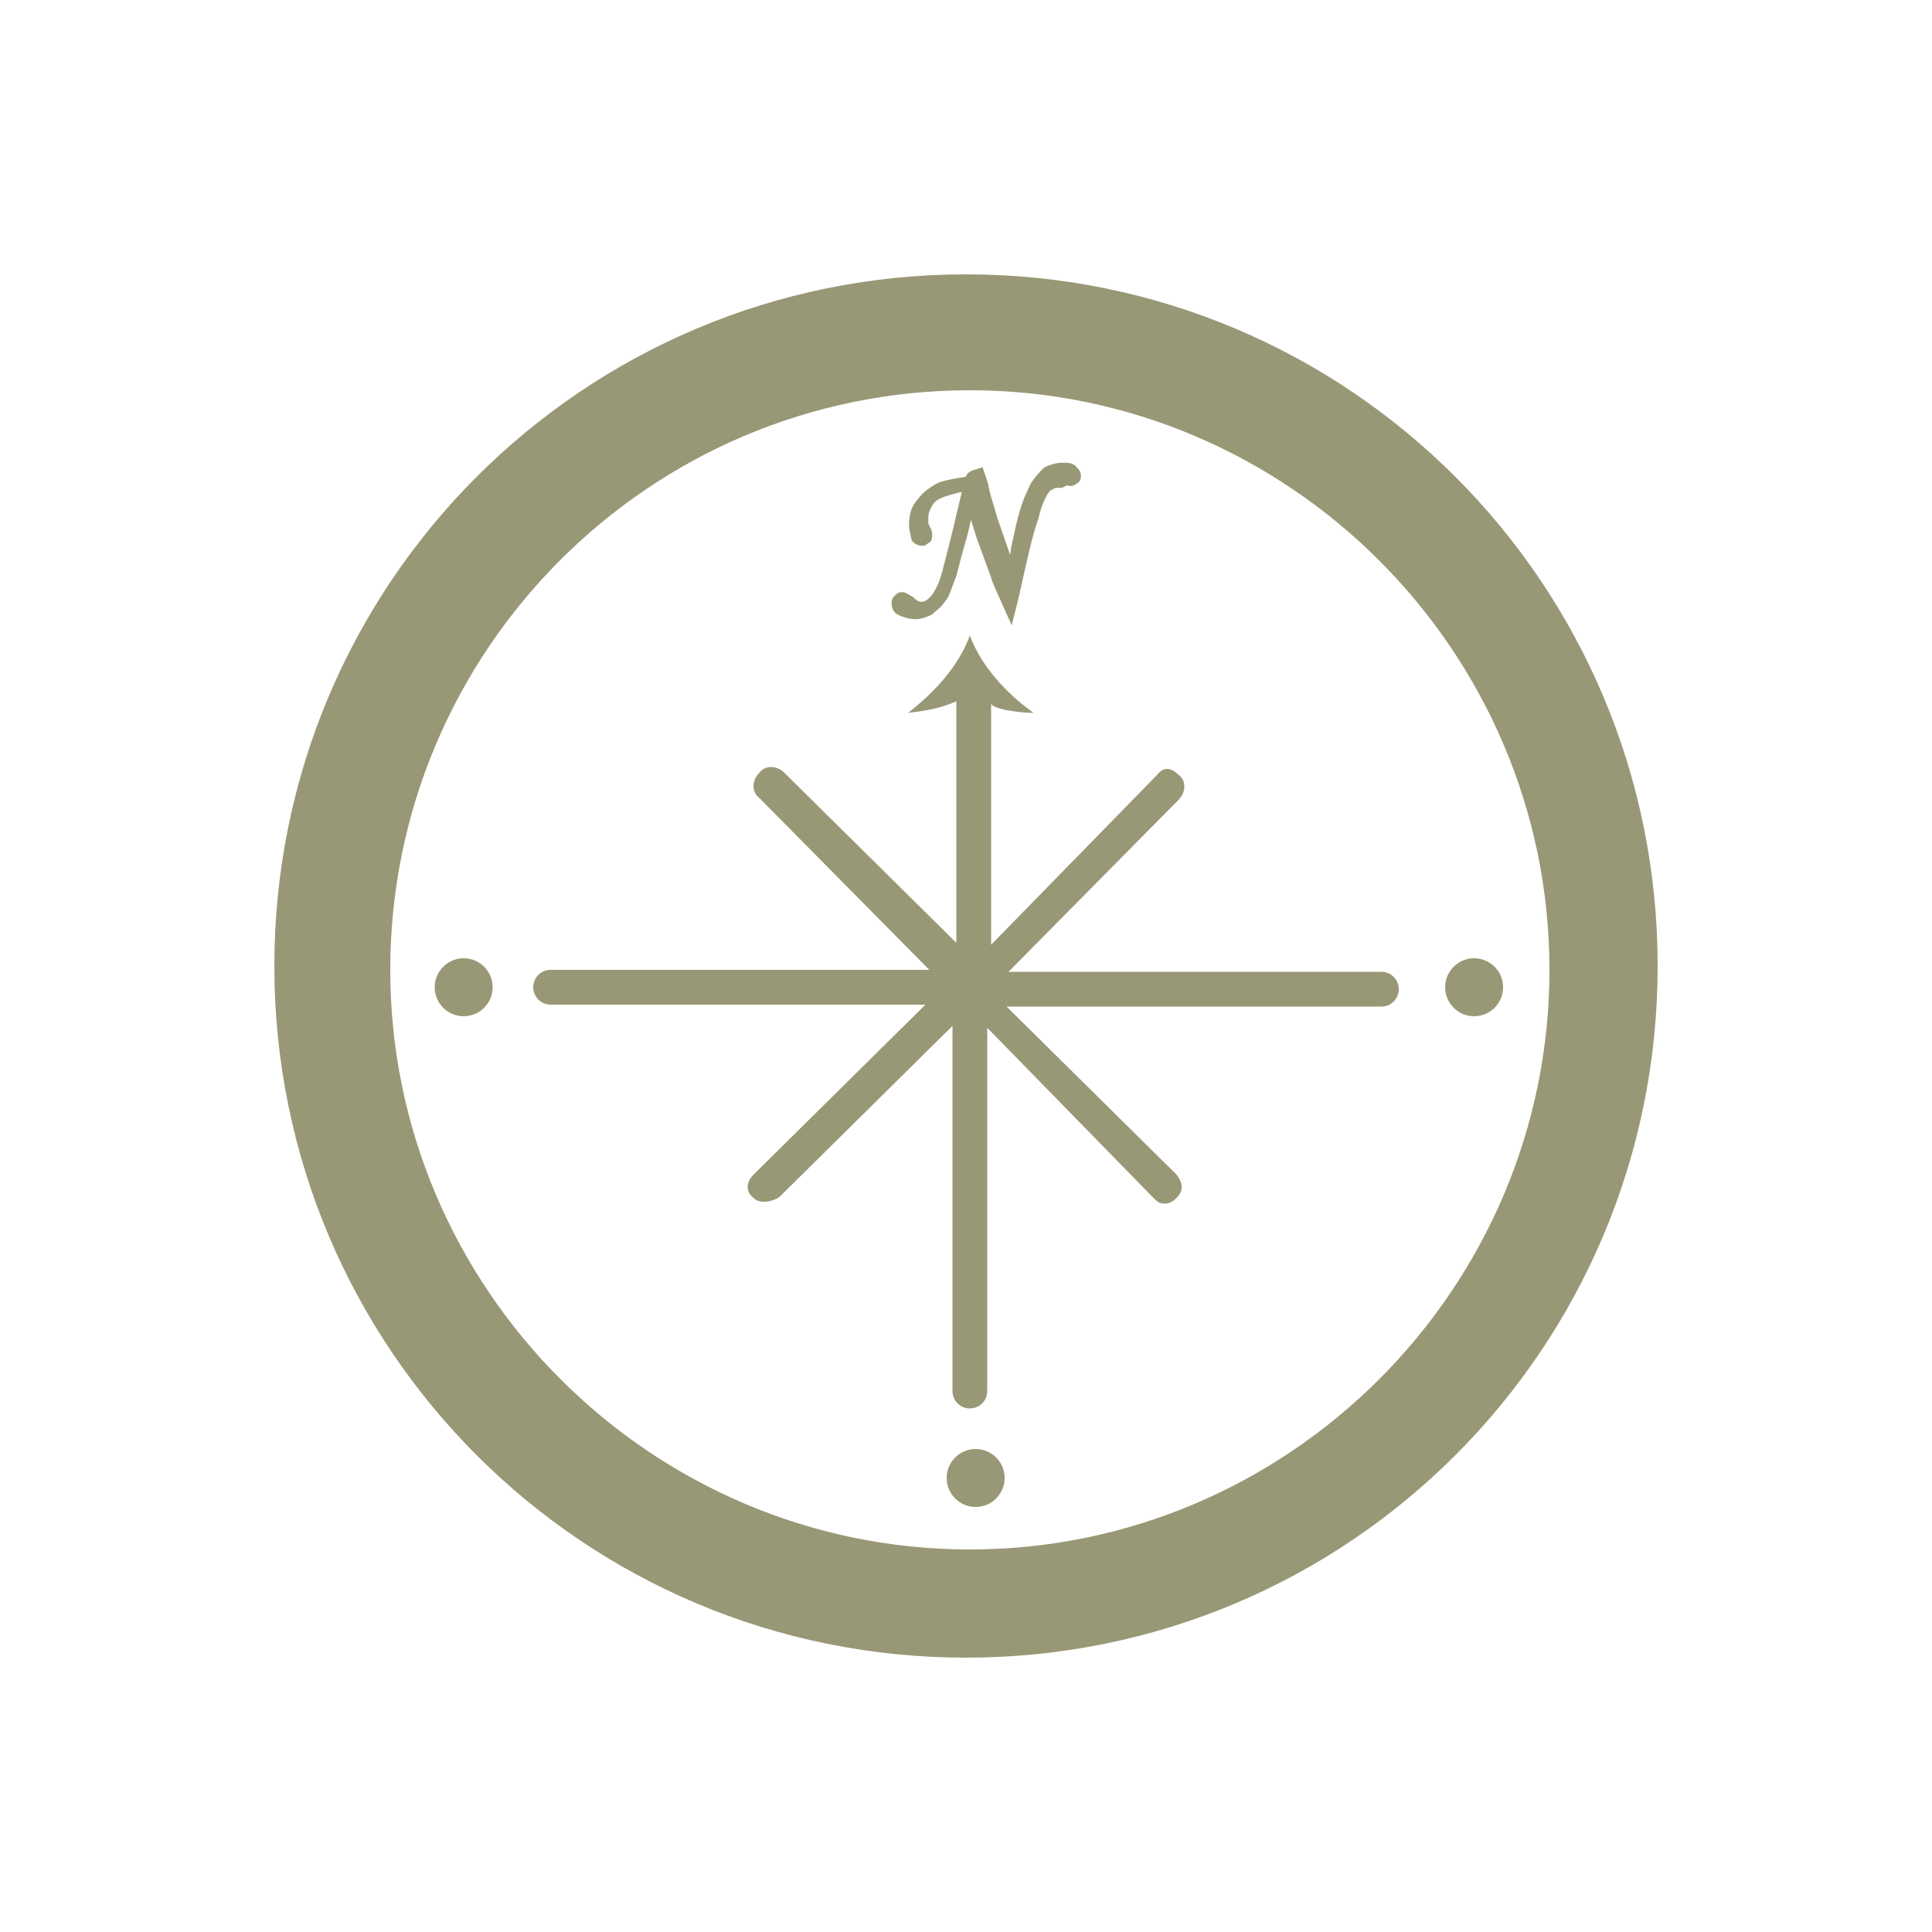 <?xml version="1.0" encoding="utf-8"?>
<!-- Generator: Adobe Illustrator 19.1.0, SVG Export Plug-In . SVG Version: 6.00 Build 0)  -->
<svg version="1.1" id="Layer_1" xmlns="http://www.w3.org/2000/svg" xmlns:xlink="http://www.w3.org/1999/xlink" x="0px" y="0px"
	 viewBox="0 0 100 100" enable-background="new 0 0 100 100" xml:space="preserve">
<g>
	<path fill="#999876" d="M50.2,20.2c16.5,0,30,13.5,30,30s-13.5,30-30,30s-30-13.5-30-30S33.6,20.2,50.2,20.2 M50,14.2
		c-19.8,0-35.8,16-35.8,35.8c0,19.8,16,35.8,35.8,35.8c19.8,0,35.8-16,35.8-35.8C85.8,30.2,69.8,14.2,50,14.2L50,14.2z"/>
	<path fill="#999876" d="M71.5,50.3H52.2l8.8-8.9c0.4-0.4,0.4-1,0-1.3c-0.4-0.4-0.8-0.4-1.1,0l-8.6,8.8V36.4c0,0.3,1.5,0.5,2.2,0.5
		c-1.4-1-2.7-2.4-3.3-4c-0.6,1.6-1.8,2.9-3.2,4c0.8-0.1,1.6-0.2,2.5-0.6v12.5l-8.9-8.8c-0.4-0.4-1-0.4-1.3,0c-0.4,0.4-0.4,1,0,1.3
		l8.8,8.9H28.5c-0.5,0-0.9,0.4-0.9,0.9s0.4,0.9,0.9,0.9h19.4L39,60.8c-0.4,0.4-0.4,0.9,0,1.2c0.2,0.2,0.4,0.2,0.6,0.2
		s0.6-0.1,0.8-0.3l8.9-8.8v18.9c0,0.5,0.4,0.9,0.9,0.9c0.5,0,0.9-0.4,0.9-0.9V53.2l8.6,8.8c0.2,0.2,0.3,0.3,0.6,0.3
		c0.2,0,0.4-0.1,0.6-0.3c0.4-0.4,0.3-0.8,0-1.2l-8.8-8.7h19.4c0.5,0,0.9-0.4,0.9-0.9S72,50.3,71.5,50.3z"/>
	<g>
		<path fill="#999876" stroke="#999876" stroke-width="0.5" stroke-miterlimit="10" d="M50.7,24.5l0.2,0.6c0.1,0.6,0.3,1.1,0.4,1.5
			c0.1,0.4,0.5,1.4,1,3c0.1-0.2,0.2-0.6,0.3-1.3c0.2-0.9,0.3-1.4,0.4-1.7c0.2-0.7,0.4-1.1,0.6-1.5c0.2-0.3,0.4-0.5,0.6-0.7
			c0.2-0.1,0.5-0.2,0.8-0.2c0.2,0,0.4,0,0.5,0.1c0.1,0.1,0.2,0.2,0.2,0.3c0,0.1,0,0.2-0.1,0.2c-0.1,0.1-0.1,0.1-0.2,0.1
			c-0.1,0-0.1,0-0.2-0.1C55,25,54.9,25,54.9,25c-0.1,0-0.1,0-0.2,0c-0.2,0-0.3,0.1-0.5,0.2c-0.2,0.2-0.5,0.7-0.7,1.6
			c-0.3,0.8-0.6,2.2-1,4l-0.2,0.8c-0.4-0.9-0.7-1.5-0.8-1.9c-0.2-0.5-0.4-1.1-0.7-1.9l-0.6-1.9c-0.1,0.4-0.2,1.2-0.5,2.2
			c-0.3,1-0.4,1.6-0.5,1.8c-0.2,0.5-0.3,0.9-0.5,1.1c-0.2,0.3-0.4,0.4-0.6,0.6c-0.2,0.1-0.5,0.2-0.7,0.2c-0.3,0-0.6-0.1-0.8-0.2
			c-0.2-0.1-0.2-0.3-0.2-0.4c0-0.1,0-0.1,0.1-0.2c0.1-0.1,0.1-0.1,0.2-0.1c0.1,0,0.2,0.1,0.4,0.2c0.2,0.2,0.4,0.3,0.6,0.3
			c0.2,0,0.4-0.1,0.6-0.3c0.3-0.3,0.6-0.9,0.8-1.8c0.3-1.1,0.6-2.4,1-4.1c-0.1,0-0.4,0-0.7,0.1c-0.4,0.1-0.7,0.2-0.9,0.3
			c-0.2,0.1-0.4,0.3-0.5,0.5c-0.1,0.2-0.2,0.4-0.2,0.7c0,0.1,0,0.2,0,0.3c0,0.1,0.1,0.2,0.1,0.3c0.1,0.1,0.1,0.2,0.1,0.3
			c0,0.1,0,0.2-0.1,0.2c-0.1,0.1-0.1,0.1-0.2,0.1c-0.1,0-0.3-0.1-0.3-0.2s-0.1-0.4-0.1-0.6c0-0.5,0.1-0.9,0.4-1.2
			c0.2-0.3,0.6-0.6,1-0.8c0.3-0.1,0.8-0.2,1.5-0.3C50.2,24.6,50.4,24.6,50.7,24.5z"/>
	</g>
	<circle fill="#999876" cx="50.5" cy="76.5" r="1.5"/>
	<circle fill="#999876" cx="24" cy="51.1" r="1.5"/>
	<circle fill="#999876" cx="76.3" cy="51.1" r="1.5"/>
</g>
</svg>
